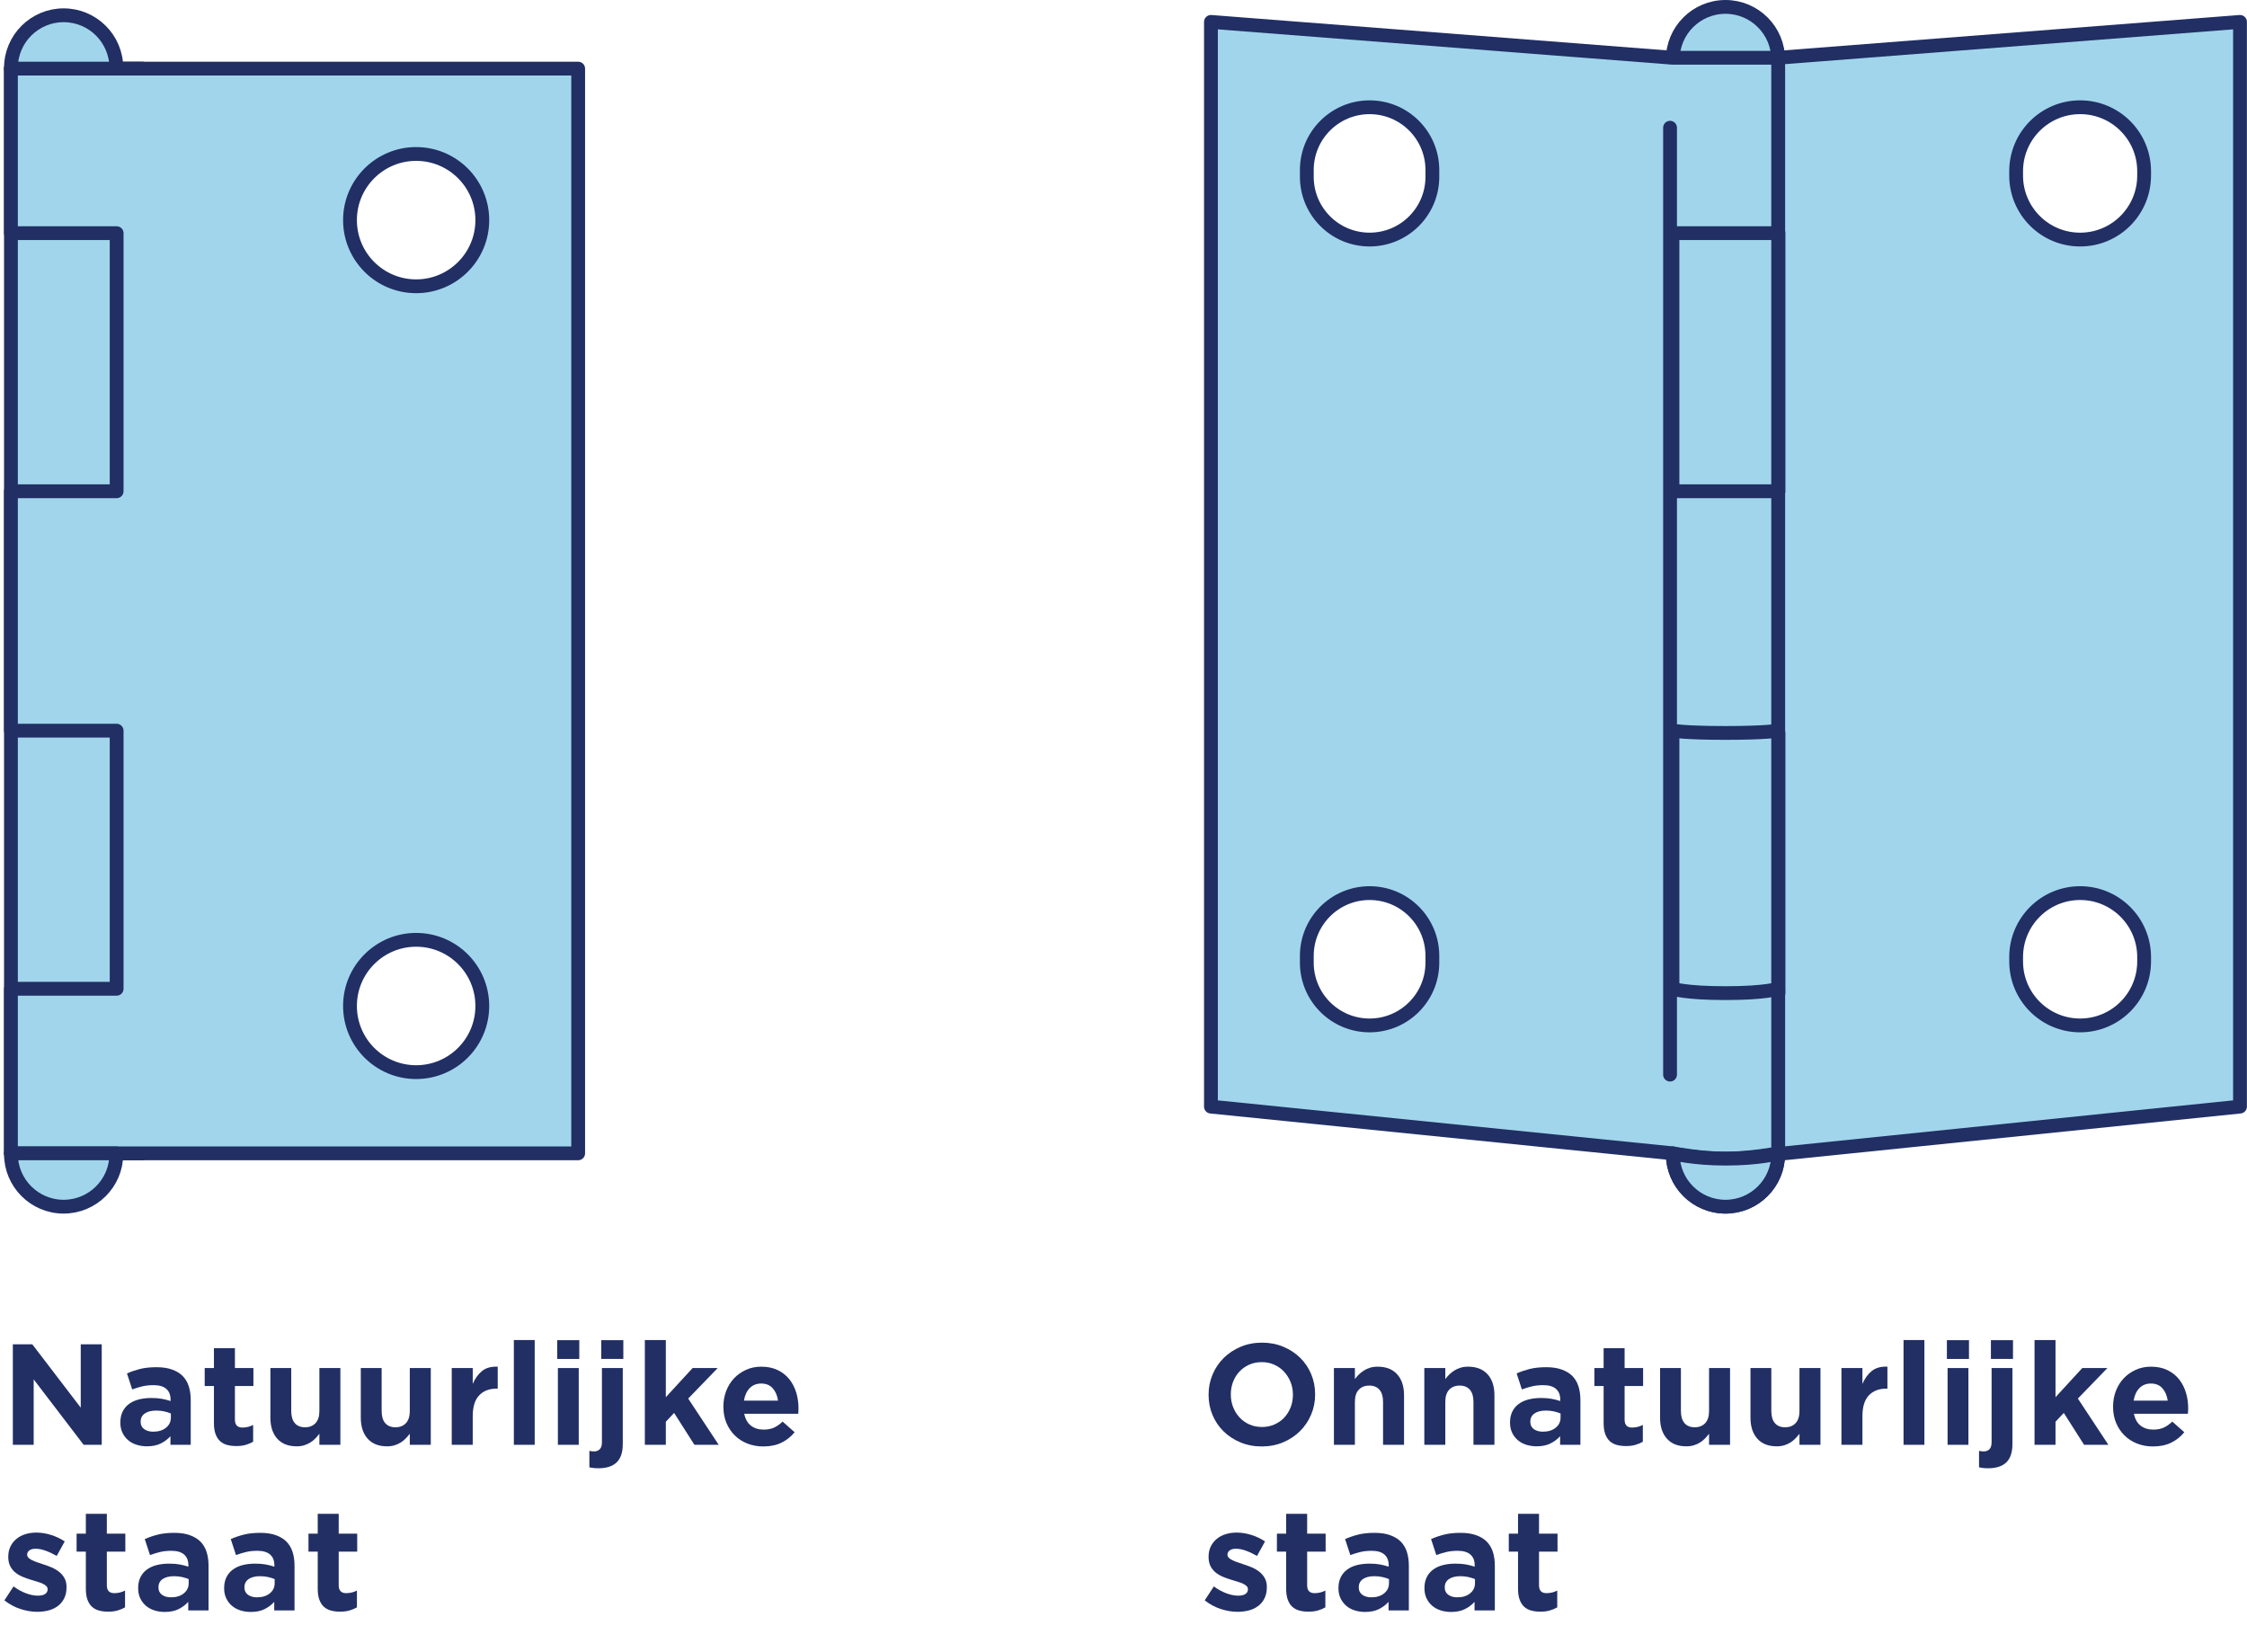 <?xml version="1.0" encoding="UTF-8"?>
<svg id="b" data-name="Laag 2" xmlns="http://www.w3.org/2000/svg" width="211.637" height="155.62" viewBox="0 0 211.637 155.62">
  <g id="c" data-name="Laag 1">
    <g>
      <path d="m1.209,126.616h1.833l4.563,5.967v-5.967h1.976v9.465h-1.703l-4.706-6.162v6.162h-1.963v-9.465Z" fill="#212f64" stroke-width="0"/>
      <path d="m13.845,136.223c-.338,0-.661-.048-.969-.143-.308-.096-.574-.238-.799-.43-.226-.19-.405-.424-.54-.701-.135-.277-.202-.594-.202-.949v-.026c0-.39.072-.729.215-1.021.143-.291.344-.531.604-.722.26-.19.567-.331.923-.423.355-.09.75-.137,1.183-.137.381,0,.712.027.994.078.282.053.553.122.812.209v-.131c0-.441-.134-.779-.403-1.014s-.667-.352-1.196-.352c-.39,0-.741.037-1.053.111s-.633.171-.962.293l-.494-1.509c.398-.173.812-.313,1.242-.423.429-.107.947-.162,1.553-.162.555,0,1.034.072,1.437.215.403.143.735.34.995.592.269.268.466.596.591.98.125.387.188.822.188,1.307v4.213h-1.911v-.807c-.251.277-.555.505-.91.683s-.789.267-1.3.267Zm.585-1.378c.494,0,.895-.124,1.202-.37.308-.248.462-.566.462-.956v-.39c-.182-.078-.39-.144-.624-.195-.234-.053-.486-.078-.754-.078-.459,0-.819.092-1.079.273-.26.182-.39.438-.39.767v.026c0,.295.11.521.332.682.221.161.505.241.852.241Z" fill="#212f64" stroke-width="0"/>
      <path d="m22.256,136.198c-.312,0-.598-.035-.858-.104-.26-.069-.481-.187-.663-.351-.182-.165-.325-.387-.429-.664s-.156-.623-.156-1.039v-3.498h-.871v-1.689h.871v-1.872h1.976v1.872h1.742v1.689h-1.742v3.172c0,.494.234.742.702.742.364,0,.702-.082,1.014-.248v1.586c-.217.122-.451.22-.702.293-.251.074-.546.111-.884.111Z" fill="#212f64" stroke-width="0"/>
      <path d="m27.937,136.223c-.789,0-1.397-.24-1.826-.722-.429-.481-.644-1.142-.644-1.982v-4.667h1.963v4.043c0,.503.113.885.338,1.145.226.26.546.39.962.39s.745-.13.988-.39.364-.642.364-1.145v-4.043h1.976v7.229h-1.976v-1.041c-.121.156-.251.307-.39.449-.139.143-.295.269-.468.377s-.366.195-.579.26-.448.098-.708.098Z" fill="#212f64" stroke-width="0"/>
      <path d="m36.452,136.223c-.789,0-1.397-.24-1.826-.722-.429-.481-.644-1.142-.644-1.982v-4.667h1.963v4.043c0,.503.113.885.338,1.145.226.26.546.39.962.39s.745-.13.988-.39.364-.642.364-1.145v-4.043h1.976v7.229h-1.976v-1.041c-.121.156-.251.307-.39.449-.139.143-.295.269-.468.377s-.366.195-.579.26-.448.098-.708.098Z" fill="#212f64" stroke-width="0"/>
      <path d="m42.549,128.852h1.976v1.495c.217-.511.509-.917.877-1.216.369-.299.86-.436,1.476-.409v2.067h-.104c-.693,0-1.241.212-1.645.637-.403.424-.604,1.078-.604,1.963v2.691h-1.976v-7.229Z" fill="#212f64" stroke-width="0"/>
      <path d="m48.399,126.213h1.963v9.867h-1.963v-9.867Z" fill="#212f64" stroke-width="0"/>
      <path d="m52.481,126.226h2.08v1.769h-2.08v-1.769Zm.065,2.626h1.963v7.229h-1.963v-7.229Z" fill="#212f64" stroke-width="0"/>
      <path d="m56.381,138.289c-.182,0-.336-.006-.461-.02-.125-.012-.262-.037-.409-.07v-1.548c.086.018.165.03.234.039s.139.013.208.013c.216,0,.394-.066.533-.201s.208-.354.208-.656v-6.994h1.963v7.15c0,.788-.193,1.367-.578,1.735-.386.368-.952.552-1.697.552Zm.247-12.063h2.081v1.769h-2.081v-1.769Z" fill="#212f64" stroke-width="0"/>
      <path d="m60.736,126.213h1.976v5.382l2.522-2.743h2.365l-2.781,2.873,2.873,4.355h-2.288l-1.911-3.004-.78.832v2.172h-1.976v-9.867Z" fill="#212f64" stroke-width="0"/>
      <path d="m71.89,136.236c-.537,0-1.035-.091-1.494-.272-.46-.182-.856-.438-1.189-.768-.334-.329-.597-.721-.787-1.176s-.286-.961-.286-1.516v-.025c0-.52.087-1.008.261-1.463.173-.455.418-.852.734-1.189s.693-.605,1.131-.806c.438-.199.916-.299,1.437-.299.598,0,1.118.108,1.56.325.442.217.807.505,1.092.864.286.36.501.776.644,1.248.144.472.215.964.215,1.476,0,.078-.002.16-.007.246-.004.088-.011.178-.02.273h-5.083c.096.494.304.867.624,1.118.321.251.72.377,1.196.377.364,0,.683-.058.956-.175.272-.117.552-.311.838-.579l1.131,1.001c-.338.416-.749.743-1.234.981s-1.058.357-1.717.357Zm1.392-4.315c-.069-.477-.236-.865-.501-1.164-.264-.299-.626-.448-1.085-.448-.442,0-.804.146-1.086.436-.281.29-.461.683-.539,1.177h3.211Z" fill="#212f64" stroke-width="0"/>
      <path d="m3.51,151.81c-.511,0-1.036-.087-1.573-.26-.538-.173-1.044-.446-1.521-.819l.858-1.312c.39.285.784.502,1.183.65.398.146.767.221,1.105.221.312,0,.544-.055.695-.163.152-.108.228-.249.228-.423v-.025c0-.113-.041-.21-.124-.293-.083-.082-.193-.156-.332-.221s-.301-.125-.487-.182-.379-.115-.579-.176c-.26-.078-.52-.169-.78-.273-.26-.104-.494-.235-.702-.396-.208-.16-.377-.361-.507-.604-.13-.243-.195-.537-.195-.885v-.025c0-.364.069-.688.208-.969s.327-.52.566-.715c.238-.195.518-.343.838-.442.32-.1.663-.149,1.027-.149.459,0,.923.074,1.391.221.468.148.897.352,1.287.611l-.754,1.365c-.364-.208-.715-.373-1.053-.494s-.646-.182-.923-.182c-.26,0-.459.052-.598.156-.139.104-.208.233-.208.389v.027c0,.104.041.196.124.279.082.082.193.158.332.227.138.07.299.135.481.195s.373.126.572.195c.251.078.507.171.767.279.26.108.496.245.708.41.212.164.386.363.52.598s.202.516.202.845v.026c0,.398-.072.742-.215,1.033-.143.291-.338.531-.585.721-.247.191-.537.332-.871.424-.334.09-.696.136-1.086.136Z" fill="#212f64" stroke-width="0"/>
      <path d="m10.192,151.797c-.312,0-.598-.035-.858-.104-.26-.07-.481-.188-.663-.352-.182-.164-.325-.386-.429-.663s-.156-.624-.156-1.04v-3.497h-.871v-1.69h.871v-1.871h1.976v1.871h1.742v1.69h-1.742v3.172c0,.494.234.741.702.741.364,0,.702-.082,1.014-.247v1.586c-.217.122-.451.22-.702.292-.251.074-.546.111-.884.111Z" fill="#212f64" stroke-width="0"/>
      <path d="m15.522,151.823c-.338,0-.661-.047-.969-.143s-.574-.238-.799-.43c-.226-.189-.405-.424-.54-.701-.135-.277-.202-.594-.202-.949v-.025c0-.391.072-.73.215-1.021.143-.29.344-.53.604-.721.26-.191.567-.332.923-.423.355-.091.75-.137,1.183-.137.381,0,.712.026.994.078s.553.122.812.208v-.13c0-.442-.134-.78-.403-1.015-.269-.233-.667-.351-1.196-.351-.39,0-.741.037-1.053.11-.312.074-.633.172-.962.293l-.494-1.508c.398-.174.812-.314,1.242-.423.429-.108.947-.163,1.553-.163.555,0,1.034.072,1.437.215.403.143.735.34.995.592.269.269.466.596.591.981s.188.821.188,1.307v4.212h-1.911v-.807c-.251.278-.555.506-.91.684s-.789.266-1.3.266Zm.585-1.377c.494,0,.895-.124,1.202-.371s.462-.565.462-.955v-.391c-.182-.078-.39-.143-.624-.195-.234-.052-.486-.078-.754-.078-.459,0-.819.092-1.079.273-.26.182-.39.438-.39.768v.025c0,.295.11.522.332.683.221.161.505.241.852.241Z" fill="#212f64" stroke-width="0"/>
      <path d="m23.621,151.823c-.338,0-.661-.047-.969-.143s-.574-.238-.799-.43c-.226-.189-.405-.424-.54-.701-.135-.277-.202-.594-.202-.949v-.025c0-.391.072-.73.215-1.021.143-.29.344-.53.604-.721.26-.191.567-.332.923-.423.355-.091.75-.137,1.183-.137.381,0,.712.026.994.078s.553.122.812.208v-.13c0-.442-.134-.78-.403-1.015-.269-.233-.667-.351-1.196-.351-.39,0-.741.037-1.053.11-.312.074-.633.172-.962.293l-.494-1.508c.398-.174.812-.314,1.242-.423.429-.108.947-.163,1.553-.163.555,0,1.034.072,1.437.215.403.143.735.34.995.592.269.269.466.596.591.981s.188.821.188,1.307v4.212h-1.911v-.807c-.251.278-.555.506-.91.684s-.789.266-1.3.266Zm.585-1.377c.494,0,.895-.124,1.202-.371s.462-.565.462-.955v-.391c-.182-.078-.39-.143-.624-.195-.234-.052-.486-.078-.754-.078-.459,0-.819.092-1.079.273-.26.182-.39.438-.39.768v.025c0,.295.11.522.332.683.221.161.505.241.852.241Z" fill="#212f64" stroke-width="0"/>
      <path d="m32.032,151.797c-.312,0-.598-.035-.858-.104-.26-.07-.481-.188-.663-.352-.182-.164-.325-.386-.429-.663s-.156-.624-.156-1.04v-3.497h-.871v-1.69h.871v-1.871h1.976v1.871h1.742v1.69h-1.742v3.172c0,.494.234.741.702.741.364,0,.702-.082,1.014-.247v1.586c-.217.122-.451.22-.702.292-.251.074-.546.111-.884.111Z" fill="#212f64" stroke-width="0"/>
    </g>
    <g>
      <path d="m118.838,136.236c-.728,0-1.397-.128-2.009-.384-.611-.255-1.14-.602-1.586-1.039s-.793-.951-1.04-1.541-.371-1.222-.371-1.898v-.025c0-.668.126-1.298.377-1.892.251-.593.6-1.111,1.046-1.554.446-.441.977-.793,1.592-1.053s1.287-.391,2.015-.391,1.397.129,2.008.385c.611.255,1.14.602,1.586,1.039s.793.951,1.04,1.541c.247.59.371,1.222.371,1.898v.025c0,.668-.125,1.298-.377,1.892s-.6,1.111-1.046,1.554c-.447.441-.978.793-1.593,1.053s-1.287.39-2.015.39Zm.026-1.833c.424,0,.817-.08,1.176-.24.36-.16.667-.377.923-.65.255-.272.455-.594.598-.961.143-.369.215-.762.215-1.178v-.025c0-.416-.074-.809-.221-1.177s-.351-.692-.611-.975c-.26-.282-.57-.503-.93-.663-.36-.16-.752-.24-1.176-.24-.434,0-.828.08-1.183.24-.355.16-.661.377-.917.65-.256.272-.455.594-.598.961-.143.369-.214.762-.214,1.178v.025c0,.416.071.809.214,1.176.143.369.345.694.604.976.26.282.57.503.93.663.359.16.756.24,1.189.24Z" fill="#212f64" stroke-width="0"/>
      <path d="m125.637,128.852h1.976v1.04c.113-.156.241-.304.384-.442s.301-.262.474-.37.366-.194.579-.261c.212-.064.449-.097.708-.097.789,0,1.399.238,1.833.715s.65,1.136.65,1.976v4.668h-1.976v-4.043c0-.503-.113-.885-.338-1.145-.225-.26-.546-.391-.962-.391s-.746.131-.988.391c-.243.26-.364.642-.364,1.145v4.043h-1.976v-7.229Z" fill="#212f64" stroke-width="0"/>
      <path d="m134.152,128.852h1.976v1.04c.113-.156.241-.304.384-.442s.301-.262.474-.37.366-.194.579-.261c.212-.064.449-.097.708-.097.789,0,1.399.238,1.833.715s.65,1.136.65,1.976v4.668h-1.976v-4.043c0-.503-.113-.885-.338-1.145-.225-.26-.546-.391-.962-.391s-.746.131-.988.391c-.243.26-.364.642-.364,1.145v4.043h-1.976v-7.229Z" fill="#212f64" stroke-width="0"/>
      <path d="m144.734,136.223c-.338,0-.661-.048-.969-.143-.308-.096-.574-.238-.799-.43-.226-.19-.405-.424-.54-.701-.135-.277-.202-.594-.202-.949v-.026c0-.39.072-.729.215-1.021.143-.291.344-.531.604-.722.26-.19.567-.331.923-.423.355-.09.75-.137,1.183-.137.381,0,.712.027.994.078.282.053.553.122.812.209v-.131c0-.441-.134-.779-.403-1.014s-.667-.352-1.196-.352c-.39,0-.741.037-1.053.111s-.633.171-.962.293l-.494-1.509c.398-.173.812-.313,1.242-.423.429-.107.947-.162,1.553-.162.555,0,1.034.072,1.437.215.403.143.735.34.995.592.269.268.466.596.591.98.125.387.188.822.188,1.307v4.213h-1.911v-.807c-.251.277-.555.505-.91.683s-.789.267-1.3.267Zm.585-1.378c.494,0,.895-.124,1.202-.37.308-.248.462-.566.462-.956v-.39c-.182-.078-.39-.144-.624-.195-.234-.053-.486-.078-.754-.078-.459,0-.819.092-1.079.273-.26.182-.39.438-.39.767v.026c0,.295.11.521.332.682.221.161.505.241.852.241Z" fill="#212f64" stroke-width="0"/>
      <path d="m153.146,136.198c-.312,0-.598-.035-.858-.104-.26-.069-.481-.187-.663-.351-.182-.165-.325-.387-.429-.664s-.156-.623-.156-1.039v-3.498h-.871v-1.689h.871v-1.872h1.976v1.872h1.742v1.689h-1.742v3.172c0,.494.234.742.702.742.364,0,.702-.082,1.014-.248v1.586c-.217.122-.451.22-.702.293-.251.074-.546.111-.884.111Z" fill="#212f64" stroke-width="0"/>
      <path d="m158.826,136.223c-.789,0-1.397-.24-1.826-.722-.429-.481-.644-1.142-.644-1.982v-4.667h1.963v4.043c0,.503.113.885.338,1.145.226.26.546.39.962.39s.745-.13.988-.39.364-.642.364-1.145v-4.043h1.976v7.229h-1.976v-1.041c-.121.156-.251.307-.39.449-.139.143-.295.269-.468.377s-.366.195-.579.26-.448.098-.708.098Z" fill="#212f64" stroke-width="0"/>
      <path d="m167.341,136.223c-.789,0-1.397-.24-1.826-.722-.429-.481-.644-1.142-.644-1.982v-4.667h1.963v4.043c0,.503.113.885.338,1.145.226.26.546.39.962.39s.745-.13.988-.39.364-.642.364-1.145v-4.043h1.976v7.229h-1.976v-1.041c-.121.156-.251.307-.39.449-.139.143-.295.269-.468.377s-.366.195-.579.26-.448.098-.708.098Z" fill="#212f64" stroke-width="0"/>
      <path d="m173.439,128.852h1.976v1.495c.217-.511.509-.917.878-1.216.368-.299.859-.436,1.476-.409v2.067h-.104c-.693,0-1.241.212-1.645.637-.403.424-.604,1.078-.604,1.963v2.691h-1.976v-7.229Z" fill="#212f64" stroke-width="0"/>
      <path d="m179.288,126.213h1.963v9.867h-1.963v-9.867Z" fill="#212f64" stroke-width="0"/>
      <path d="m183.371,126.226h2.08v1.769h-2.08v-1.769Zm.064,2.626h1.963v7.229h-1.963v-7.229Z" fill="#212f64" stroke-width="0"/>
      <path d="m187.27,138.289c-.183,0-.336-.006-.462-.02-.126-.012-.262-.037-.409-.07v-1.548c.087.018.164.03.233.039s.139.013.208.013c.217,0,.395-.066.533-.201s.208-.354.208-.656v-6.994h1.963v7.15c0,.788-.192,1.367-.578,1.735s-.951.552-1.696.552Zm.247-12.063h2.08v1.769h-2.08v-1.769Z" fill="#212f64" stroke-width="0"/>
      <path d="m191.625,126.213h1.976v5.382l2.522-2.743h2.365l-2.781,2.873,2.873,4.355h-2.288l-1.911-3.004-.78.832v2.172h-1.976v-9.867Z" fill="#212f64" stroke-width="0"/>
      <path d="m202.779,136.236c-.537,0-1.035-.091-1.494-.272-.46-.182-.856-.438-1.189-.768-.334-.329-.597-.721-.787-1.176s-.286-.961-.286-1.516v-.025c0-.52.087-1.008.261-1.463.173-.455.418-.852.734-1.189s.693-.605,1.131-.806c.438-.199.916-.299,1.437-.299.598,0,1.118.108,1.56.325.442.217.807.505,1.092.864.286.36.501.776.644,1.248.144.472.215.964.215,1.476,0,.078-.002.16-.007.246-.004.088-.011.178-.02.273h-5.083c.096.494.304.867.624,1.118.321.251.72.377,1.196.377.364,0,.683-.058.956-.175.272-.117.552-.311.838-.579l1.131,1.001c-.338.416-.749.743-1.234.981s-1.058.357-1.717.357Zm1.392-4.315c-.069-.477-.236-.865-.501-1.164-.264-.299-.626-.448-1.085-.448-.442,0-.804.146-1.086.436-.281.29-.461.683-.539,1.177h3.211Z" fill="#212f64" stroke-width="0"/>
      <path d="m116.563,151.81c-.511,0-1.036-.087-1.573-.26-.538-.173-1.044-.446-1.521-.819l.858-1.312c.39.285.784.502,1.183.65.398.146.767.221,1.105.221.312,0,.544-.055.695-.163.152-.108.228-.249.228-.423v-.025c0-.113-.041-.21-.124-.293-.083-.082-.193-.156-.332-.221s-.301-.125-.487-.182-.379-.115-.579-.176c-.26-.078-.52-.169-.78-.273-.26-.104-.494-.235-.702-.396-.208-.16-.377-.361-.507-.604-.13-.243-.195-.537-.195-.885v-.025c0-.364.069-.688.208-.969s.327-.52.566-.715c.238-.195.518-.343.838-.442.32-.1.663-.149,1.027-.149.459,0,.923.074,1.391.221.468.148.897.352,1.287.611l-.754,1.365c-.364-.208-.715-.373-1.053-.494s-.646-.182-.923-.182c-.26,0-.459.052-.598.156-.139.104-.208.233-.208.389v.027c0,.104.041.196.124.279.082.082.193.158.332.227.138.07.299.135.481.195s.373.126.572.195c.251.078.507.171.767.279.26.108.496.245.708.41.212.164.386.363.52.598s.202.516.202.845v.026c0,.398-.072.742-.215,1.033-.143.291-.338.531-.585.721-.247.191-.537.332-.871.424-.334.09-.696.136-1.086.136Z" fill="#212f64" stroke-width="0"/>
      <path d="m123.245,151.797c-.312,0-.598-.035-.858-.104-.26-.07-.481-.188-.663-.352-.182-.164-.325-.386-.429-.663s-.156-.624-.156-1.04v-3.497h-.871v-1.69h.871v-1.871h1.976v1.871h1.742v1.69h-1.742v3.172c0,.494.234.741.702.741.364,0,.702-.082,1.014-.247v1.586c-.217.122-.451.22-.702.292-.251.074-.546.111-.884.111Z" fill="#212f64" stroke-width="0"/>
      <path d="m128.575,151.823c-.338,0-.661-.047-.969-.143s-.574-.238-.799-.43c-.226-.189-.405-.424-.54-.701-.135-.277-.202-.594-.202-.949v-.025c0-.391.072-.73.215-1.021.143-.29.344-.53.604-.721.26-.191.567-.332.923-.423.355-.091.75-.137,1.183-.137.381,0,.712.026.994.078s.553.122.812.208v-.13c0-.442-.134-.78-.403-1.015-.269-.233-.667-.351-1.196-.351-.39,0-.741.037-1.053.11-.312.074-.633.172-.962.293l-.494-1.508c.398-.174.812-.314,1.242-.423.429-.108.947-.163,1.553-.163.555,0,1.034.072,1.437.215.403.143.735.34.995.592.269.269.466.596.591.981s.188.821.188,1.307v4.212h-1.911v-.807c-.251.278-.555.506-.91.684s-.789.266-1.3.266Zm.585-1.377c.494,0,.895-.124,1.202-.371s.462-.565.462-.955v-.391c-.182-.078-.39-.143-.624-.195-.234-.052-.486-.078-.754-.078-.459,0-.819.092-1.079.273-.26.182-.39.438-.39.768v.025c0,.295.11.522.332.683.221.161.505.241.852.241Z" fill="#212f64" stroke-width="0"/>
      <path d="m136.674,151.823c-.338,0-.661-.047-.969-.143s-.574-.238-.799-.43c-.226-.189-.405-.424-.54-.701-.135-.277-.202-.594-.202-.949v-.025c0-.391.072-.73.215-1.021.143-.29.344-.53.604-.721.26-.191.567-.332.923-.423.355-.091.75-.137,1.183-.137.381,0,.712.026.994.078s.553.122.812.208v-.13c0-.442-.134-.78-.403-1.015-.269-.233-.667-.351-1.196-.351-.39,0-.741.037-1.053.11-.312.074-.633.172-.962.293l-.494-1.508c.398-.174.812-.314,1.242-.423.429-.108.947-.163,1.553-.163.555,0,1.034.072,1.437.215.403.143.735.34.995.592.269.269.466.596.591.981s.188.821.188,1.307v4.212h-1.911v-.807c-.251.278-.555.506-.91.684s-.789.266-1.3.266Zm.585-1.377c.494,0,.895-.124,1.202-.371s.462-.565.462-.955v-.391c-.182-.078-.39-.143-.624-.195-.234-.052-.486-.078-.754-.078-.459,0-.819.092-1.079.273-.26.182-.39.438-.39.768v.025c0,.295.11.522.332.683.221.161.505.241.852.241Z" fill="#212f64" stroke-width="0"/>
      <path d="m145.085,151.797c-.312,0-.598-.035-.858-.104-.26-.07-.481-.188-.663-.352-.182-.164-.325-.386-.429-.663s-.156-.624-.156-1.04v-3.497h-.871v-1.69h.871v-1.871h1.976v1.871h1.742v1.69h-1.742v3.172c0,.494.234.741.702.741.364,0,.702-.082,1.014-.247v1.586c-.217.122-.451.22-.702.292-.251.074-.546.111-.884.111Z" fill="#212f64" stroke-width="0"/>
    </g>
    <g>
      <rect x="1.03" y="6.462" width="12.381" height="102.166" fill="#a1d5eb" stroke="#212f64" stroke-linejoin="round" stroke-width="1.3"/>
      <g>
        <path d="m1.03,6.462v15.499h9.956v24.309H1.03v22.548h9.956v24.31H1.03v15.5h53.426V6.462H1.03Zm38.165,94.518c-3.442,0-6.231-2.79-6.231-6.231s2.79-6.231,6.231-6.231,6.231,2.79,6.231,6.231-2.79,6.231-6.231,6.231Zm0-74.016c-3.442,0-6.231-2.79-6.231-6.231s2.79-6.231,6.231-6.231,6.231,2.79,6.231,6.231-2.79,6.231-6.231,6.231Z" fill="#a1d5eb" stroke-width="0"/>
        <path d="m1.03,6.462v15.499h9.956v24.309H1.03v22.548h9.956v24.31H1.03v15.5h53.426V6.462H1.03Zm38.165,94.518c-3.442,0-6.231-2.79-6.231-6.231s2.79-6.231,6.231-6.231,6.231,2.79,6.231,6.231-2.79,6.231-6.231,6.231Zm0-74.016c-3.442,0-6.231-2.79-6.231-6.231s2.79-6.231,6.231-6.231,6.231,2.79,6.231,6.231-2.79,6.231-6.231,6.231Z" fill="none" stroke="#212f64" stroke-linejoin="round" stroke-width="1.3"/>
      </g>
      <path d="m5.994,1.438h0c2.74,0,4.964,2.224,4.964,4.964v.061H1.03v-.061C1.03,3.662,3.255,1.438,5.994,1.438Z" fill="#a1d5eb" stroke="#212f64" stroke-linejoin="round" stroke-width="1.3"/>
      <path d="m5.994,108.628h0c2.74,0,4.964,2.224,4.964,4.964v.061H1.03v-.061c0-2.74,2.224-4.964,4.964-4.964Z" transform="translate(11.988 222.281) rotate(180)" fill="#a1d5eb" stroke="#212f64" stroke-linejoin="round" stroke-width="1.3"/>
    </g>
    <g>
      <g>
        <polygon points="157.552 108.628 169.934 105.999 169.934 6.462 157.552 6.462 157.552 108.628" fill="#a1d5eb" stroke="#212f64" stroke-linejoin="round" stroke-width="1.3"/>
        <g>
          <path d="m167.48,5.44l-9.928,1.022v15.499h9.956v24.309h-9.956v22.762h9.956v24.507h-9.956v15.087l9.928.061,43.498-4.461V2.062l-43.498,3.378Zm34.467,85.113c0,3.329-2.698,6.027-6.027,6.027s-6.027-2.698-6.027-6.027v-.408c0-3.329,2.698-6.027,6.027-6.027s6.027,2.698,6.027,6.027v.408Zm0-74.016c0,3.329-2.698,6.027-6.027,6.027s-6.027-2.698-6.027-6.027v-.409c0-3.329,2.698-6.027,6.027-6.027s6.027,2.698,6.027,6.027v.409Z" fill="#a1d5eb" stroke-width="0"/>
          <path d="m167.48,5.44l-9.928,1.022v15.499h9.956v24.309h-9.956v22.762h9.956v24.507h-9.956v15.087l9.928.061,43.498-4.461V2.062l-43.498,3.378Zm34.467,85.113c0,3.329-2.698,6.027-6.027,6.027s-6.027-2.698-6.027-6.027v-.408c0-3.329,2.698-6.027,6.027-6.027s6.027,2.698,6.027,6.027v.408Zm0-74.016c0,3.329-2.698,6.027-6.027,6.027s-6.027-2.698-6.027-6.027v-.409c0-3.329,2.698-6.027,6.027-6.027s6.027,2.698,6.027,6.027v.409Z" fill="none" stroke="#212f64" stroke-linejoin="round" stroke-width="1.3"/>
        </g>
        <path d="m162.516.65h0c2.74,0,4.964,2.224,4.964,4.964v.061h-9.928v-.061c0-2.74,2.224-4.964,4.964-4.964Z" fill="#a1d5eb" stroke="#212f64" stroke-linejoin="round" stroke-width="1.3"/>
        <path d="m162.516,108.628h0c2.74,0,4.964,2.224,4.964,4.964v.061h-9.928v-.061c0-2.74,2.224-4.964,4.964-4.964Z" transform="translate(325.033 222.281) rotate(180)" fill="#a1d5eb" stroke="#212f64" stroke-linejoin="round" stroke-width="1.3"/>
      </g>
      <g>
        <polygon points="167.48 108.628 155.099 105.94 155.099 6.462 167.48 6.462 167.48 108.628" fill="#a1d5eb" stroke="#212f64" stroke-linejoin="round" stroke-width="1.3"/>
        <g>
          <path d="m167.48,21.962V5.44h-9.928l-43.498-3.378v102.166l43.498,4.4s2.628.499,4.964.499,4.964-.499,4.964-.499v-15.5s-1.195.412-4.964.412-4.992-.412-4.992-.412v-24.31s1.141.215,4.992.215,4.964-.215,4.964-.215v-22.548h-9.956v-24.309h9.956Zm-32.57,68.705c0,3.266-2.647,5.914-5.913,5.914s-5.913-2.647-5.913-5.914v-.636c0-3.266,2.647-5.913,5.913-5.913s5.913,2.647,5.913,5.913v.636Zm0-74.016c0,3.266-2.647,5.913-5.913,5.913s-5.913-2.647-5.913-5.913v-.636c0-3.266,2.647-5.913,5.913-5.913s5.913,2.647,5.913,5.913v.636Z" fill="#a1d5eb" stroke-width="0"/>
          <path d="m167.48,21.962V5.44h-9.928l-43.498-3.378v102.166l43.498,4.4s2.628.499,4.964.499,4.964-.499,4.964-.499v-15.5s-1.195.412-4.964.412-4.992-.412-4.992-.412v-24.31s1.141.215,4.992.215,4.964-.215,4.964-.215v-22.548h-9.956v-24.309h9.956Zm-32.57,68.705c0,3.266-2.647,5.914-5.913,5.914s-5.913-2.647-5.913-5.914v-.636c0-3.266,2.647-5.913,5.913-5.913s5.913,2.647,5.913,5.913v.636Zm0-74.016c0,3.266-2.647,5.913-5.913,5.913s-5.913-2.647-5.913-5.913v-.636c0-3.266,2.647-5.913,5.913-5.913s5.913,2.647,5.913,5.913v.636Z" fill="none" stroke="#212f64" stroke-linejoin="round" stroke-width="1.3"/>
        </g>
        <path d="m162.516,113.653h0c-2.741,0-4.964-2.222-4.964-4.964v-.061s1.933.499,4.964.499c3.268,0,4.964-.499,4.964-.499v.061c0,2.741-2.222,4.964-4.964,4.964Z" fill="#a1d5eb" stroke="#212f64" stroke-linejoin="round" stroke-width="1.3"/>
      </g>
      <line x1="157.296" y1="12.029" x2="157.296" y2="101.214" fill="none" stroke="#212f64" stroke-linecap="round" stroke-linejoin="round" stroke-width="1.3"/>
    </g>
  </g>
</svg>